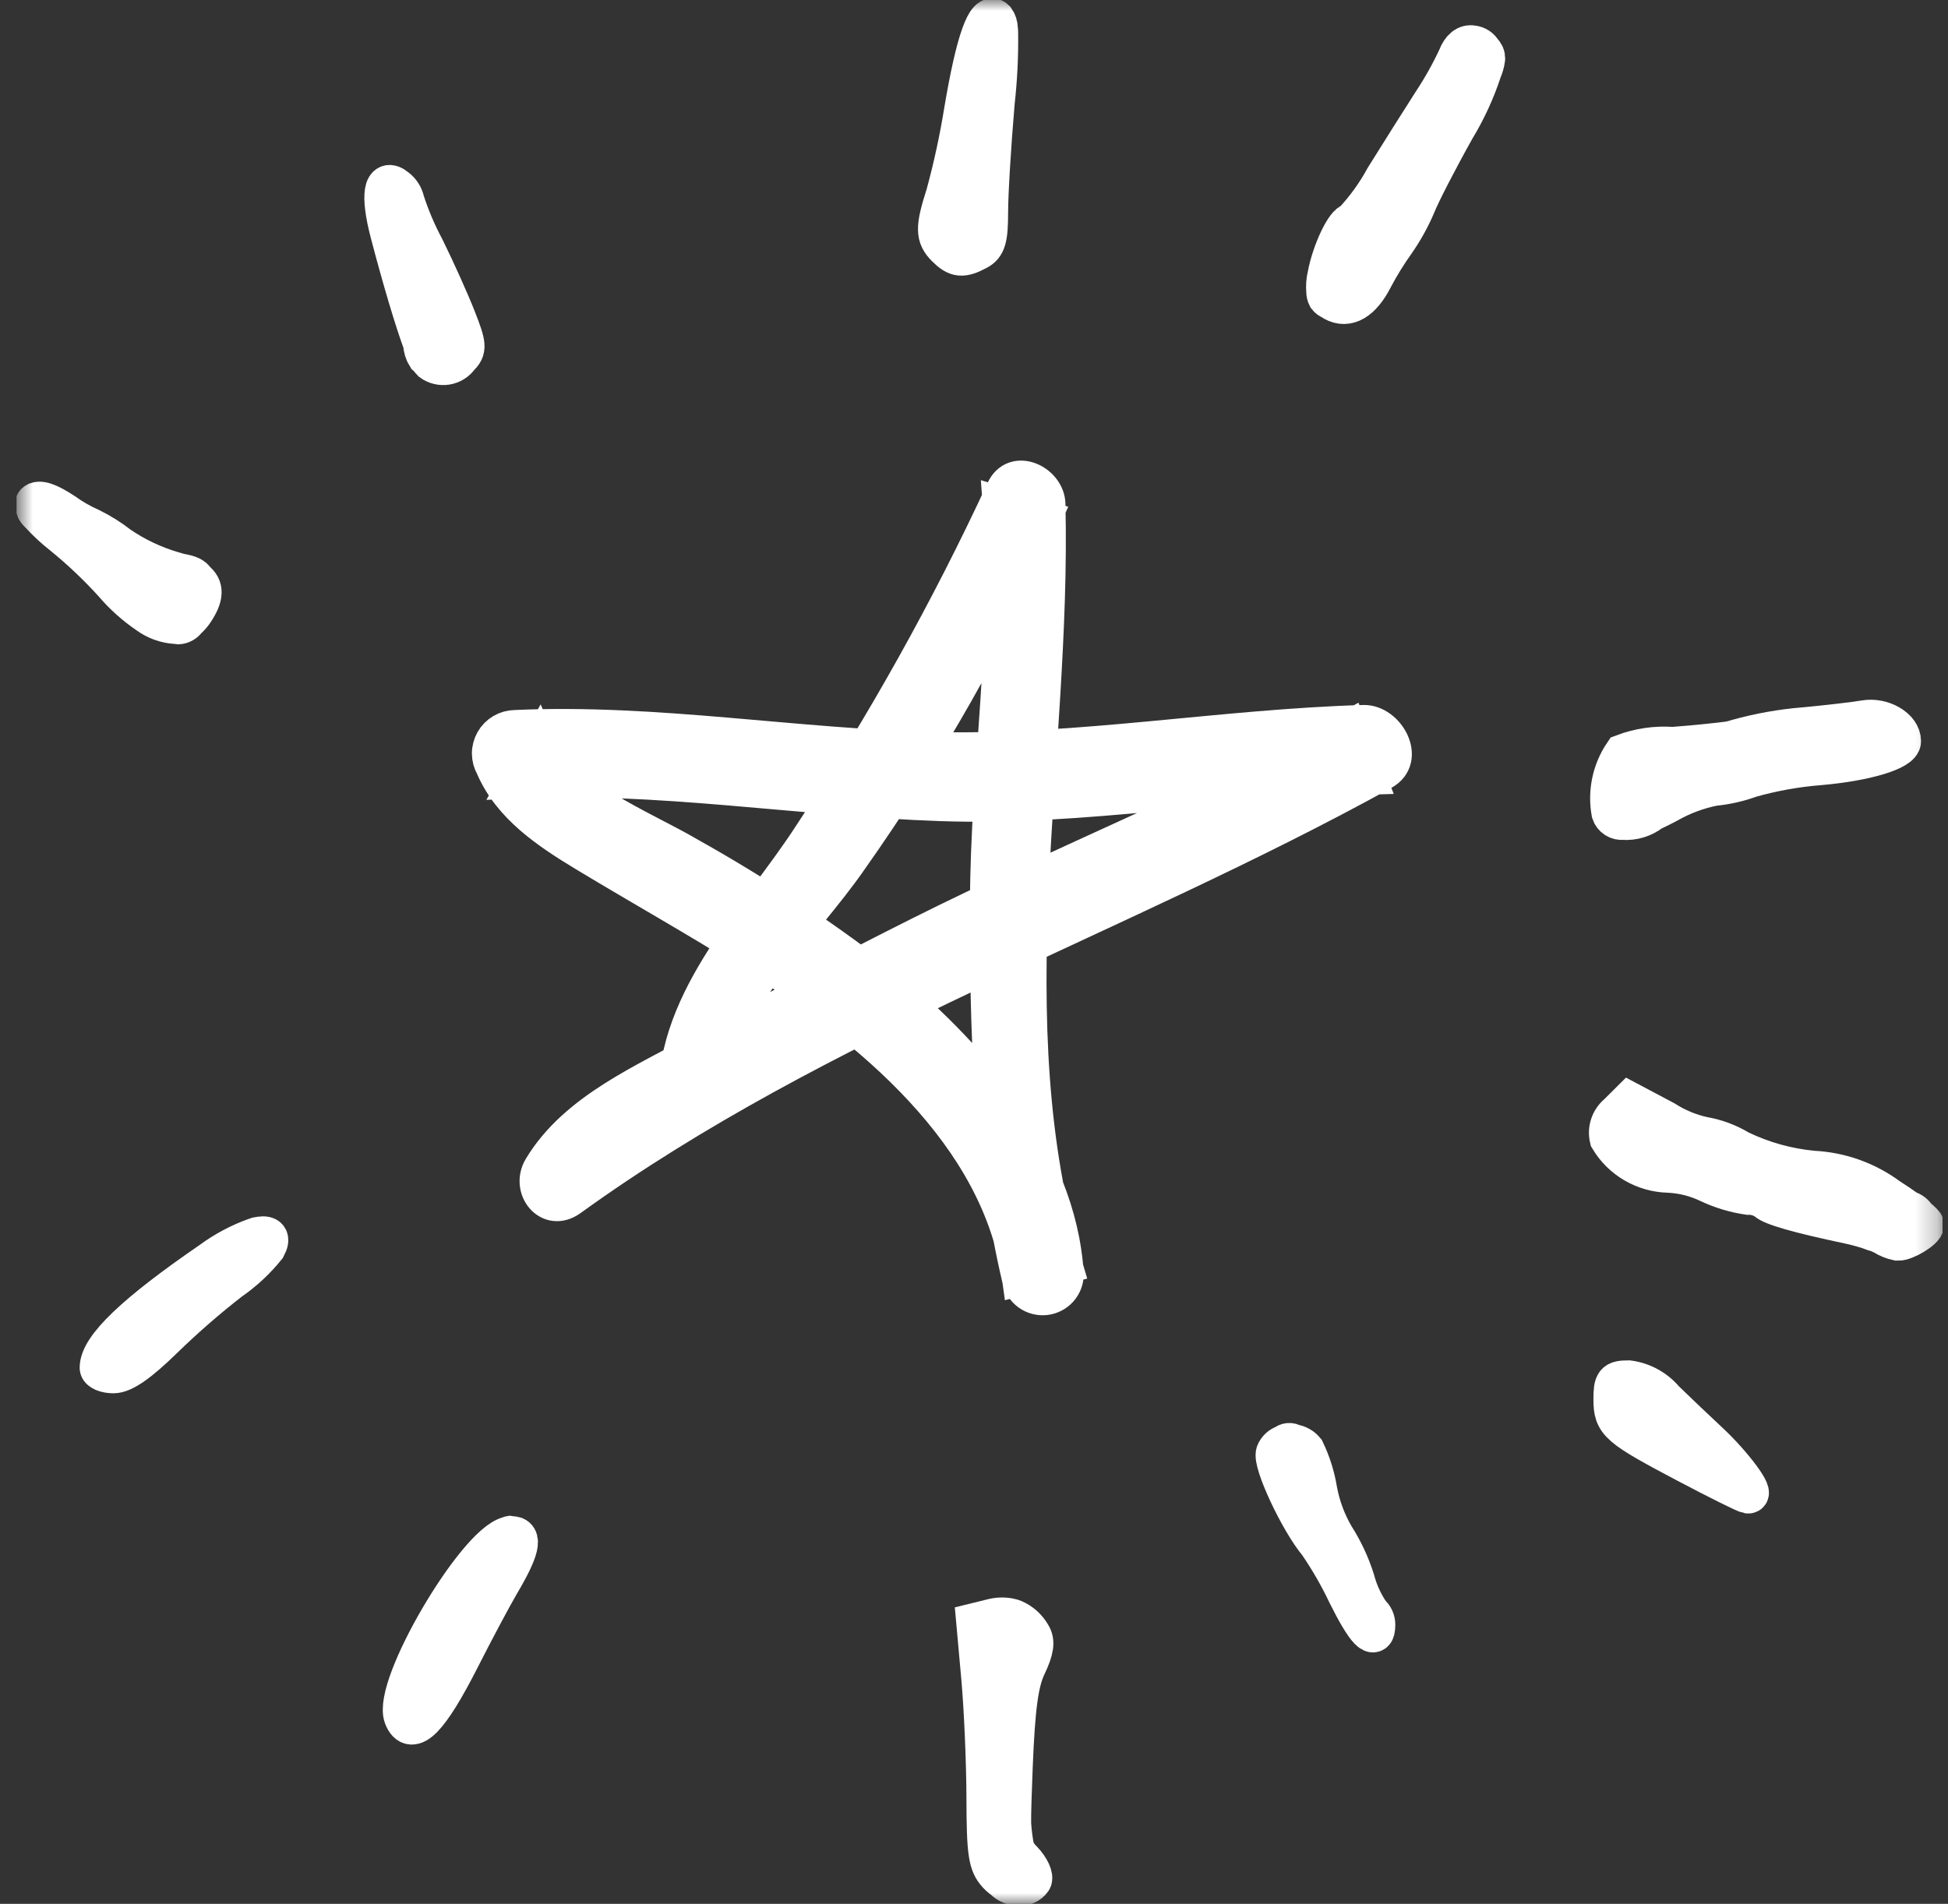 <svg width="89" height="87" viewBox="0 0 89 87" fill="none" xmlns="http://www.w3.org/2000/svg">
<rect x="0" y="0" width="89" height="87" fill="#333333" stroke="none"/>
<g clip-path="url(#clip0_2242_467)">
<mask id="mask0_2242_467" style="mask-type:luminance" maskUnits="userSpaceOnUse" x="0" y="0" width="89" height="87">
<path d="M88.752 0H0.752V87H88.752V0Z" fill="white"/>
</mask>
<g mask="url(#mask0_2242_467)">
<path d="M46.299 80.752C46.408 78.022 46.561 76.88 46.922 76.127C47.271 75.396 47.328 75.009 47.129 74.697C46.947 74.377 46.666 74.124 46.328 73.977C46.269 73.953 46.208 73.934 46.145 73.921C46.132 73.921 46.118 73.913 46.103 73.91H46.089C45.83 73.865 45.565 73.877 45.311 73.946L44.572 74.128L44.802 76.68C44.928 78.083 45.034 80.55 45.038 82.162C45.044 84.67 45.118 85.174 45.549 85.649C45.644 85.752 45.75 85.843 45.866 85.922C45.948 86.011 46.05 86.081 46.163 86.126C46.276 86.171 46.397 86.191 46.519 86.183C46.641 86.207 46.768 86.195 46.883 86.148C46.999 86.101 47.098 86.022 47.168 85.919C47.265 85.764 47.077 85.353 46.748 85.006C46.591 84.858 46.465 84.681 46.375 84.484C46.302 84.104 46.252 83.719 46.227 83.333C46.221 82.767 46.25 81.958 46.298 80.749" fill="white"/>
<path d="M46.299 80.752C46.408 78.022 46.561 76.88 46.922 76.127C47.271 75.396 47.328 75.009 47.129 74.697C46.947 74.377 46.666 74.124 46.328 73.977C46.269 73.953 46.208 73.934 46.145 73.921C46.132 73.921 46.118 73.913 46.103 73.91H46.089C45.83 73.865 45.565 73.877 45.311 73.946L44.572 74.128L44.802 76.68C44.928 78.083 45.034 80.55 45.038 82.162C45.044 84.67 45.118 85.174 45.549 85.649C45.644 85.752 45.75 85.843 45.866 85.922C45.948 86.011 46.05 86.081 46.163 86.126C46.276 86.171 46.397 86.191 46.519 86.183C46.641 86.207 46.768 86.195 46.883 86.148C46.999 86.101 47.098 86.022 47.168 85.919C47.265 85.764 47.077 85.353 46.748 85.006C46.591 84.858 46.465 84.681 46.375 84.484C46.302 84.104 46.252 83.719 46.227 83.333C46.223 82.771 46.252 81.962 46.299 80.752Z" stroke="white" stroke-width="1.767"/>
<path d="M64.716 9.365C64.917 8.857 65.718 7.299 66.502 5.9C67.012 5.06 67.424 4.165 67.73 3.232C67.806 3.058 67.858 2.875 67.883 2.687C67.886 2.624 67.876 2.56 67.851 2.502C67.826 2.443 67.789 2.391 67.741 2.35C67.695 2.266 67.63 2.195 67.551 2.142C67.471 2.089 67.38 2.056 67.285 2.046C66.988 1.989 66.733 2.195 66.571 2.621C66.238 3.335 65.852 4.023 65.417 4.68C64.924 5.448 63.949 6.992 63.251 8.114C62.848 8.855 62.351 9.541 61.771 10.154C61.458 10.154 60.825 11.484 60.62 12.571C60.56 12.818 60.541 13.073 60.564 13.326C60.564 13.415 60.585 13.502 60.626 13.581C60.673 13.642 60.736 13.69 60.809 13.718C60.844 13.744 60.881 13.768 60.919 13.789C61.567 14.152 62.226 13.766 62.761 12.712C63.06 12.145 63.397 11.599 63.77 11.077C64.144 10.542 64.46 9.968 64.714 9.367" fill="white"/>
<path d="M64.716 9.365C64.917 8.857 65.718 7.299 66.502 5.9C67.012 5.06 67.424 4.165 67.73 3.232C67.806 3.058 67.858 2.875 67.883 2.687C67.886 2.624 67.876 2.56 67.851 2.502C67.826 2.443 67.789 2.391 67.741 2.35C67.695 2.266 67.63 2.195 67.551 2.142C67.471 2.089 67.38 2.056 67.285 2.046C66.988 1.989 66.733 2.195 66.571 2.621C66.238 3.335 65.852 4.023 65.417 4.68C64.924 5.448 63.949 6.992 63.251 8.114C62.848 8.855 62.351 9.541 61.771 10.154C61.458 10.154 60.825 11.484 60.62 12.571C60.56 12.818 60.541 13.073 60.564 13.326C60.564 13.415 60.585 13.502 60.626 13.581C60.673 13.642 60.736 13.69 60.809 13.718C60.844 13.744 60.881 13.768 60.919 13.789C61.567 14.152 62.226 13.766 62.761 12.712C63.06 12.145 63.397 11.599 63.77 11.077C64.144 10.541 64.461 9.967 64.716 9.365Z" stroke="white" stroke-width="1.767"/>
<path d="M62.622 73.719C62.303 73.252 62.067 72.735 61.923 72.189C61.702 71.49 61.39 70.822 60.995 70.203C60.613 69.552 60.349 68.84 60.212 68.099C60.109 67.466 59.916 66.85 59.638 66.272C59.498 66.103 59.299 65.992 59.081 65.964C59.022 65.923 58.95 65.904 58.878 65.91C58.806 65.916 58.739 65.947 58.687 65.997C58.592 66.026 58.504 66.076 58.431 66.144C58.358 66.211 58.3 66.294 58.264 66.387C58.093 66.834 59.349 69.518 60.212 70.548C60.713 71.28 61.155 72.05 61.535 72.851C62.379 74.551 62.865 75.061 62.865 74.248C62.866 74.147 62.845 74.047 62.803 73.956C62.761 73.864 62.699 73.783 62.622 73.719Z" fill="white"/>
<path d="M62.622 73.719C62.303 73.252 62.067 72.735 61.923 72.189C61.702 71.49 61.39 70.822 60.995 70.203C60.613 69.552 60.349 68.84 60.212 68.099C60.109 67.466 59.916 66.85 59.638 66.272C59.498 66.103 59.299 65.992 59.081 65.964C59.022 65.923 58.95 65.904 58.878 65.91C58.806 65.916 58.739 65.947 58.687 65.997C58.592 66.026 58.504 66.076 58.431 66.144C58.358 66.211 58.3 66.294 58.264 66.387C58.093 66.834 59.349 69.518 60.212 70.548C60.713 71.28 61.155 72.05 61.535 72.851C62.379 74.551 62.865 75.061 62.865 74.248C62.866 74.147 62.845 74.047 62.803 73.956C62.761 73.864 62.699 73.783 62.622 73.719Z" stroke="white" stroke-width="1.767"/>
<path d="M19.303 15.704C19.309 15.914 19.372 16.118 19.485 16.295C19.515 16.323 19.549 16.347 19.585 16.366C19.613 16.428 19.652 16.484 19.7 16.531C19.798 16.604 19.91 16.657 20.029 16.686C20.148 16.715 20.271 16.721 20.392 16.702C20.513 16.683 20.629 16.64 20.733 16.576C20.837 16.511 20.927 16.427 20.998 16.328C21.363 15.964 21.352 15.783 20.868 14.55C20.574 13.797 19.924 12.35 19.424 11.336C19.057 10.651 18.752 9.935 18.513 9.197C18.461 8.95 18.322 8.73 18.121 8.577C17.483 8.049 17.343 8.91 17.789 10.621C18.358 12.805 18.921 14.678 19.301 15.706" fill="white"/>
<path d="M19.303 15.704C19.309 15.914 19.372 16.118 19.485 16.295C19.515 16.323 19.549 16.347 19.585 16.366C19.613 16.428 19.652 16.484 19.7 16.531C19.798 16.604 19.91 16.657 20.029 16.686C20.148 16.715 20.271 16.721 20.392 16.702C20.513 16.683 20.629 16.64 20.733 16.576C20.837 16.511 20.927 16.427 20.998 16.328C21.363 15.964 21.352 15.783 20.868 14.55C20.574 13.797 19.924 12.35 19.424 11.336C19.057 10.651 18.752 9.935 18.513 9.197C18.461 8.95 18.322 8.73 18.121 8.577C17.483 8.049 17.343 8.91 17.789 10.621C18.36 12.803 18.922 14.678 19.303 15.704Z" stroke="white" stroke-width="1.767"/>
<path d="M21.028 75.812C21.689 74.509 22.51 72.969 22.85 72.39C23.777 70.823 23.929 70.163 23.363 70.166C23.345 70.159 23.326 70.156 23.307 70.154C23.278 70.159 23.251 70.17 23.227 70.185C21.715 70.567 17.888 77.065 18.422 78.454C18.793 79.418 19.621 78.577 21.025 75.812" fill="white"/>
<path d="M21.028 75.812C21.689 74.509 22.51 72.969 22.85 72.39C23.777 70.823 23.929 70.163 23.363 70.166C23.345 70.159 23.326 70.156 23.307 70.154C23.278 70.159 23.251 70.17 23.227 70.185C21.715 70.567 17.888 77.065 18.422 78.454C18.796 79.418 19.624 78.577 21.028 75.812Z" stroke="white" stroke-width="1.767"/>
<path d="M45.485 0.882C45.055 0.454 44.553 1.875 44.021 5.023C43.812 6.321 43.535 7.606 43.19 8.874C42.696 10.418 42.7 10.807 43.215 11.32C43.702 11.804 43.971 11.83 44.666 11.46C45.078 11.24 45.176 10.902 45.175 9.685C45.175 8.857 45.311 6.605 45.477 4.677C45.596 3.612 45.649 2.541 45.633 1.469C45.633 1.405 45.625 1.349 45.618 1.298C45.616 1.149 45.569 1.004 45.483 0.882" fill="white"/>
<path d="M45.485 0.882C45.055 0.454 44.553 1.875 44.021 5.023C43.812 6.321 43.535 7.606 43.19 8.874C42.696 10.418 42.7 10.807 43.215 11.32C43.702 11.804 43.971 11.83 44.666 11.46C45.078 11.24 45.176 10.902 45.175 9.685C45.175 8.857 45.311 6.605 45.477 4.677C45.596 3.612 45.649 2.541 45.633 1.469C45.633 1.405 45.625 1.349 45.618 1.298C45.616 1.149 45.57 1.004 45.485 0.882Z" stroke="white" stroke-width="1.767"/>
<path d="M73.512 52.038C73.793 52.509 74.19 52.901 74.664 53.177C75.139 53.454 75.676 53.606 76.225 53.62C76.865 53.649 77.492 53.806 78.068 54.084C78.64 54.354 79.249 54.538 79.874 54.629C80.167 54.622 80.455 54.709 80.694 54.876C80.939 55.12 82.152 55.468 84.457 55.956C84.752 56.019 85.065 56.102 85.341 56.188L85.432 56.223C85.537 56.267 85.644 56.303 85.754 56.33C85.853 56.366 85.948 56.409 86.04 56.458C86.243 56.585 86.468 56.676 86.703 56.726C87.062 56.74 87.939 56.204 87.939 55.972C87.939 55.922 87.798 55.785 87.575 55.604C87.489 55.456 87.349 55.346 87.185 55.298C87.177 55.298 87.165 55.291 87.156 55.288C86.903 55.106 86.609 54.905 86.291 54.702C85.285 53.958 84.079 53.528 82.828 53.468C81.666 53.358 80.534 53.042 79.483 52.535C78.972 52.226 78.407 52.015 77.818 51.913C77.196 51.776 76.603 51.531 76.067 51.187L74.449 50.329L73.903 50.874C73.733 51.011 73.607 51.193 73.537 51.399C73.467 51.604 73.458 51.826 73.509 52.037" fill="white"/>
<path d="M73.512 52.038C73.793 52.509 74.189 52.901 74.664 53.177C75.138 53.454 75.676 53.606 76.225 53.62C76.865 53.649 77.492 53.806 78.068 54.084C78.64 54.354 79.248 54.538 79.874 54.629C80.167 54.622 80.454 54.709 80.694 54.876C80.938 55.12 82.152 55.468 84.457 55.956C84.751 56.019 85.065 56.102 85.341 56.188L85.432 56.223C85.537 56.267 85.644 56.303 85.754 56.33C85.852 56.366 85.948 56.409 86.04 56.458C86.243 56.585 86.468 56.676 86.703 56.726C87.061 56.74 87.939 56.204 87.939 55.972C87.939 55.922 87.798 55.785 87.574 55.604C87.489 55.456 87.349 55.346 87.184 55.298C87.176 55.298 87.165 55.291 87.155 55.288C86.903 55.106 86.609 54.905 86.291 54.702C85.285 53.958 84.079 53.528 82.828 53.468C81.666 53.358 80.533 53.042 79.483 52.535C78.972 52.226 78.407 52.015 77.818 51.913C77.195 51.776 76.603 51.531 76.067 51.187L74.449 50.329L73.902 50.874C73.734 51.011 73.607 51.193 73.538 51.399C73.469 51.605 73.46 51.827 73.512 52.038Z" stroke="white" stroke-width="1.767"/>
<path d="M78.066 65.863C77.473 65.312 76.572 64.452 76.062 63.956C75.645 63.459 75.056 63.135 74.412 63.048C73.764 63.048 73.684 63.144 73.684 63.938C73.684 65.033 73.895 65.216 77.074 66.895C78.476 67.635 79.727 68.257 79.851 68.276C80.247 68.338 79.185 66.906 78.062 65.863" fill="white"/>
<path d="M78.066 65.863C77.473 65.312 76.572 64.452 76.062 63.956C75.645 63.459 75.056 63.135 74.412 63.048C73.764 63.048 73.684 63.144 73.684 63.938C73.684 65.033 73.895 65.216 77.074 66.895C78.476 67.635 79.727 68.257 79.851 68.276C80.25 68.338 79.188 66.906 78.066 65.863Z" stroke="white" stroke-width="1.767"/>
<path d="M74.15 37.496C74.623 37.531 75.093 37.388 75.466 37.095C75.686 36.993 75.928 36.874 76.195 36.732C76.849 36.357 77.559 36.091 78.299 35.943C78.877 35.887 79.446 35.758 79.991 35.558C81.016 35.27 82.066 35.082 83.127 34.998C85.235 34.816 86.885 34.321 86.885 33.868C86.885 33.26 86 32.743 85.195 32.881C84.745 32.96 83.486 33.106 82.398 33.206C81.381 33.29 80.375 33.47 79.392 33.743C79.261 33.786 79.127 33.821 78.992 33.849C78.187 33.946 77.407 34.026 76.824 34.068C76.691 34.077 76.56 34.088 76.431 34.101C75.659 34.044 74.885 34.156 74.162 34.429C73.624 35.224 73.42 36.198 73.594 37.141C73.632 37.253 73.707 37.348 73.806 37.412C73.905 37.476 74.023 37.505 74.141 37.494" fill="white"/>
<path d="M74.15 37.496C74.623 37.531 75.093 37.388 75.466 37.095C75.686 36.993 75.928 36.874 76.195 36.732C76.849 36.357 77.559 36.091 78.299 35.943C78.877 35.887 79.446 35.758 79.991 35.558C81.016 35.27 82.066 35.082 83.127 34.998C85.235 34.816 86.885 34.321 86.885 33.868C86.885 33.26 86 32.743 85.195 32.881C84.745 32.96 83.486 33.106 82.398 33.206C81.381 33.29 80.375 33.47 79.392 33.743C79.261 33.786 79.127 33.821 78.992 33.849C78.187 33.946 77.407 34.026 76.824 34.068C76.691 34.077 76.56 34.088 76.431 34.101C75.659 34.044 74.885 34.156 74.162 34.429C73.624 35.224 73.42 36.198 73.594 37.141C73.632 37.255 73.708 37.352 73.809 37.416C73.91 37.481 74.03 37.509 74.15 37.496Z" stroke="white" stroke-width="1.767"/>
<path d="M5.186 62.785C5.641 62.785 6.363 62.282 7.496 61.174C8.455 60.241 9.465 59.362 10.522 58.54C11.147 58.108 11.706 57.588 12.181 56.997C12.406 56.579 12.264 56.417 11.874 56.479C11.866 56.479 11.858 56.479 11.85 56.479C11.787 56.486 11.726 56.502 11.668 56.528C10.944 56.787 10.262 57.149 9.644 57.604C6.161 59.994 4.523 61.56 4.523 62.501C4.523 62.659 4.821 62.789 5.185 62.789" fill="white"/>
<path d="M5.186 62.785C5.641 62.785 6.363 62.282 7.496 61.174C8.455 60.241 9.465 59.362 10.522 58.54C11.147 58.108 11.706 57.588 12.181 56.997C12.406 56.579 12.264 56.417 11.874 56.479C11.866 56.479 11.858 56.479 11.85 56.479C11.787 56.486 11.726 56.502 11.668 56.528C10.944 56.787 10.262 57.149 9.644 57.604C6.161 59.994 4.523 61.56 4.523 62.501C4.524 62.656 4.822 62.785 5.186 62.785Z" stroke="white" stroke-width="1.767"/>
<path d="M1.804 23.5C2.129 23.855 2.484 24.183 2.863 24.48C3.684 25.148 4.453 25.877 5.163 26.66C5.624 27.203 6.157 27.681 6.747 28.081C7.116 28.351 7.554 28.511 8.011 28.542C8.055 28.551 8.1 28.557 8.145 28.56C8.227 28.554 8.306 28.53 8.377 28.489C8.448 28.448 8.509 28.391 8.555 28.323C8.688 28.21 8.803 28.078 8.896 27.932C9.333 27.268 9.365 26.832 8.939 26.51C8.848 26.334 8.648 26.248 8.225 26.176C8.118 26.143 8.006 26.11 7.882 26.078C7.021 25.823 6.205 25.437 5.463 24.931C5.054 24.611 4.613 24.333 4.146 24.103C3.715 23.913 3.306 23.678 2.924 23.403C2.216 22.936 1.776 22.79 1.599 22.966C1.542 23.024 1.553 23.12 1.624 23.248V23.257C1.624 23.309 1.695 23.398 1.806 23.501" fill="white"/>
<path d="M1.804 23.5C2.129 23.855 2.484 24.183 2.863 24.48C3.684 25.148 4.453 25.877 5.163 26.66C5.624 27.203 6.157 27.681 6.747 28.081C7.116 28.351 7.554 28.511 8.011 28.542C8.055 28.551 8.1 28.557 8.145 28.56C8.227 28.554 8.306 28.53 8.377 28.489C8.448 28.448 8.509 28.391 8.555 28.323C8.688 28.21 8.803 28.078 8.896 27.932C9.333 27.268 9.365 26.832 8.939 26.51C8.848 26.334 8.648 26.248 8.225 26.176C8.118 26.143 8.006 26.11 7.882 26.078C7.021 25.823 6.205 25.437 5.463 24.931C5.054 24.611 4.613 24.333 4.146 24.103C3.715 23.913 3.306 23.678 2.924 23.403C2.216 22.936 1.776 22.79 1.599 22.966C1.542 23.024 1.553 23.12 1.624 23.248V23.257C1.621 23.307 1.692 23.396 1.804 23.5Z" stroke="white" stroke-width="1.767"/>
<path d="M32.462 50.135C32.741 45.977 36.676 42.507 38.911 39.261C42.373 34.353 45.342 29.117 47.774 23.628L45.646 22.981C46.109 29.075 45.087 35.149 45.068 41.242C45.049 47.059 45.2 52.787 46.538 58.474C46.599 58.745 46.758 58.983 46.984 59.144C47.211 59.304 47.489 59.375 47.765 59.344C48.041 59.312 48.296 59.179 48.48 58.972C48.664 58.764 48.764 58.496 48.762 58.219C48.422 52.698 44.221 47.994 40.098 44.673C37.381 42.59 34.517 40.705 31.528 39.032C29.309 37.721 25.673 36.381 24.605 33.879L23.55 35.734C30.047 35.421 36.485 36.545 42.965 36.77C49.533 36.999 56.039 35.745 62.592 35.559L61.676 33.184C55.316 36.685 48.539 39.37 42.055 42.62C38.709 44.297 35.395 46.036 32.132 47.866C29.49 49.349 26.276 50.66 24.668 53.342C24.081 54.321 25.051 55.57 26.083 54.825C37.442 46.615 51.019 42.07 63.209 35.342C64.404 34.682 63.418 32.934 62.293 32.967C55.786 33.161 49.352 34.341 42.831 34.206C36.38 34.074 30.003 32.904 23.535 33.197C23.319 33.2 23.107 33.259 22.921 33.369C22.735 33.478 22.58 33.635 22.474 33.822C22.367 34.01 22.311 34.222 22.312 34.437C22.314 34.653 22.372 34.864 22.48 35.051C23.269 36.901 25.02 38.059 26.685 39.067C29.227 40.605 31.82 42.053 34.337 43.639C39.64 46.988 45.64 51.835 46.543 58.472L48.729 57.897C45.349 46.62 48.199 34.526 47.926 23.037C47.901 21.973 46.324 21.221 45.799 22.391C43.259 27.866 40.31 33.144 36.977 38.179C34.644 41.782 30.747 45.593 30.834 50.186C30.854 51.276 32.405 51.14 32.473 50.133" fill="white"/>
<path d="M32.462 50.135C32.741 45.977 36.676 42.507 38.911 39.261C42.373 34.353 45.342 29.117 47.774 23.628L45.646 22.981C46.109 29.075 45.087 35.149 45.068 41.242C45.049 47.059 45.2 52.787 46.538 58.474C46.599 58.745 46.758 58.983 46.984 59.144C47.211 59.304 47.489 59.375 47.765 59.344C48.041 59.312 48.296 59.179 48.48 58.972C48.664 58.764 48.764 58.496 48.762 58.219C48.422 52.698 44.221 47.994 40.098 44.673C37.381 42.59 34.517 40.705 31.528 39.032C29.309 37.721 25.673 36.381 24.605 33.879L23.55 35.734C30.047 35.421 36.485 36.545 42.965 36.77C49.533 36.999 56.039 35.745 62.592 35.559L61.676 33.184C55.316 36.685 48.539 39.37 42.055 42.62C38.709 44.297 35.395 46.036 32.132 47.866C29.49 49.349 26.276 50.66 24.668 53.342C24.081 54.321 25.051 55.57 26.083 54.825C37.442 46.615 51.019 42.07 63.209 35.342C64.404 34.682 63.418 32.934 62.293 32.967C55.786 33.161 49.352 34.341 42.831 34.206C36.38 34.074 30.003 32.904 23.535 33.197C23.319 33.2 23.107 33.259 22.921 33.369C22.735 33.478 22.58 33.635 22.474 33.822C22.367 34.01 22.311 34.222 22.312 34.437C22.314 34.653 22.372 34.864 22.48 35.051C23.269 36.901 25.02 38.059 26.685 39.067C29.227 40.605 31.82 42.053 34.337 43.639C39.64 46.988 45.64 51.835 46.543 58.472L48.729 57.897C45.349 46.62 48.199 34.526 47.926 23.037C47.901 21.973 46.324 21.221 45.799 22.391C43.259 27.866 40.31 33.144 36.977 38.179C34.644 41.782 30.747 45.593 30.834 50.186C30.844 51.282 32.395 51.142 32.462 50.135Z" stroke="white" stroke-width="1.504"/>
</g>
</g>
<defs>
<clipPath id="clip0_2242_467">
<rect width="88" height="87" fill="white" transform="translate(0.752)"/>
</clipPath>
</defs>
</svg>
